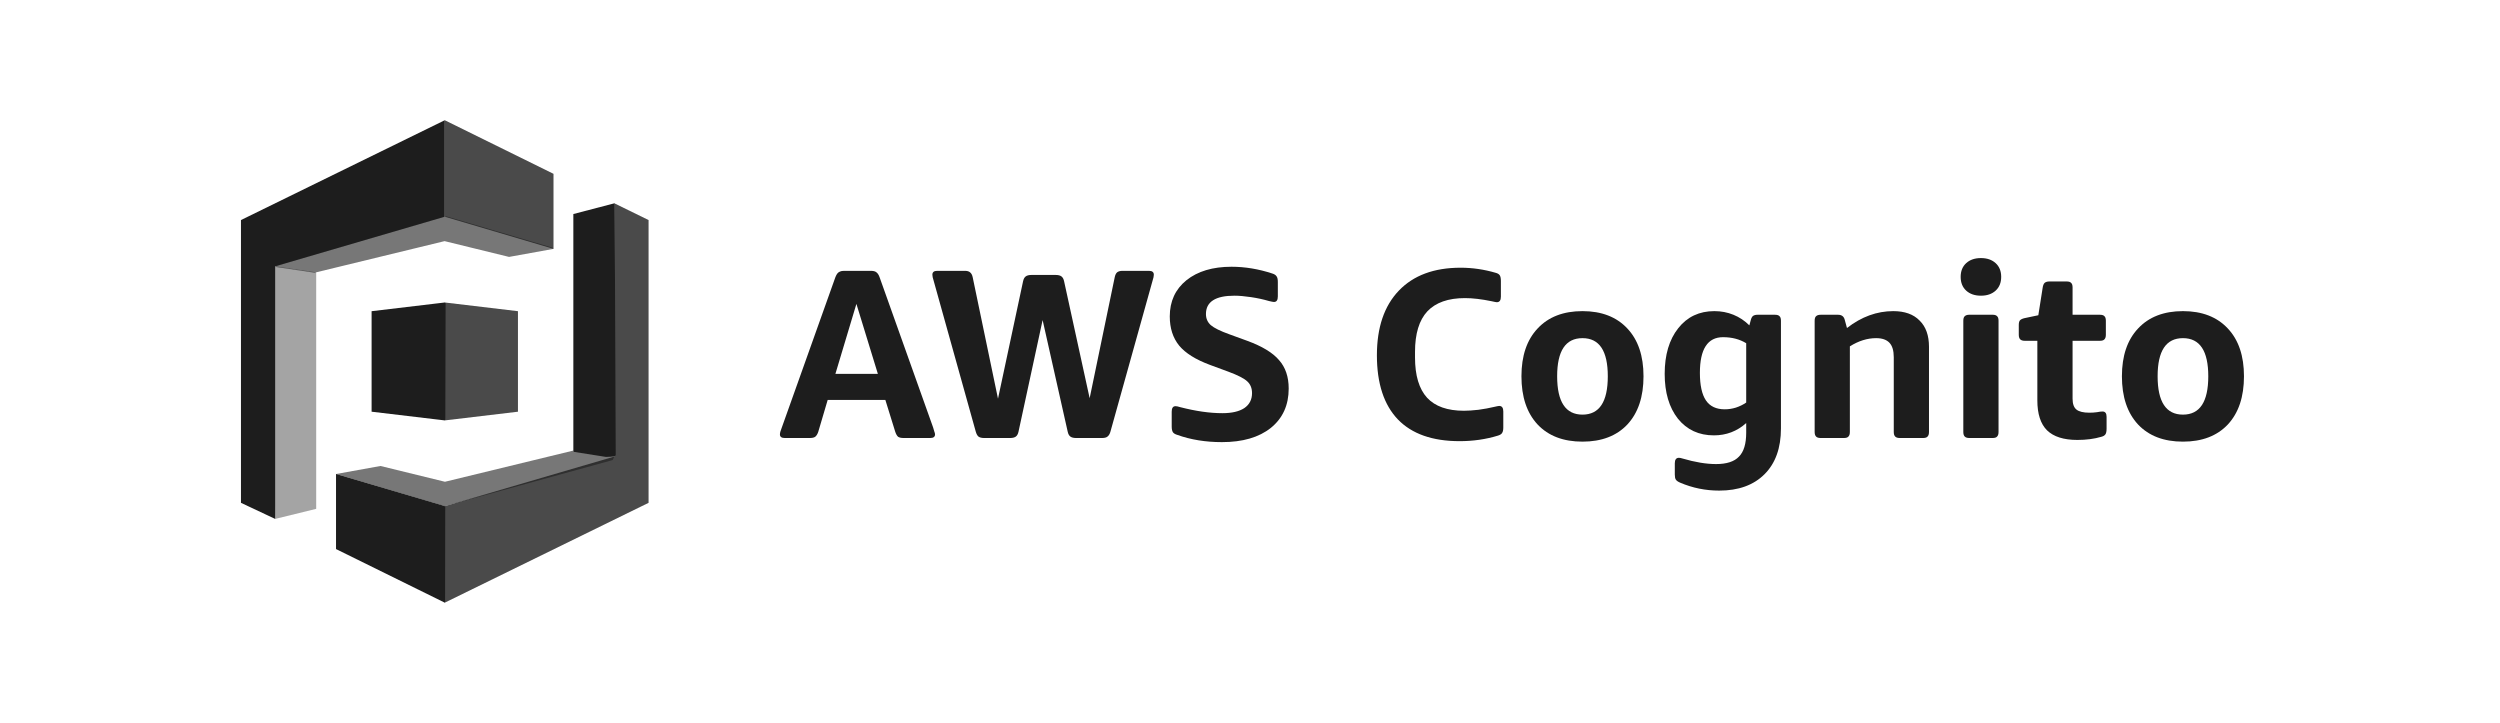 <svg xmlns="http://www.w3.org/2000/svg" fill="none" viewBox="0 0 166 48" height="48" width="166">
<path fill="#1D1D1D" d="M38.07 14.212L40.795 13.5L40.815 13.53L40.884 30.224L40.795 30.315L40.234 30.339L38.102 30.003L38.07 29.917V14.212Z"></path>
<path fill="#1D1D1D" d="M22.312 31.475L22.322 31.475L29.515 33.596L29.533 33.61L29.564 33.636L29.554 39.99L29.533 40.017L22.312 36.458V31.475Z"></path>
<path fill="#1D1D1D" d="M38.07 29.917L29.545 31.989L25.264 30.941L22.312 31.475L29.533 33.61L40.677 30.549L40.795 30.315L38.07 29.917Z" opacity="0.6"></path>
<path fill="#1D1D1D" d="M36.753 16.525L36.684 16.445L29.61 14.359L29.533 14.39L29.462 14.353L18.331 17.61L18.271 17.685L18.36 17.735L20.905 18.113L20.995 18.082L29.521 16.011L33.801 17.059L36.753 16.525Z" opacity="0.6"></path>
<path fill="#1D1D1D" d="M20.995 33.788L18.271 34.456L18.266 34.44L18.159 17.808L18.271 17.685L20.995 18.082V33.788Z" opacity="0.4"></path>
<path fill="#1D1D1D" d="M24.674 27.337L29.533 27.915L29.569 27.86L29.589 20.148L29.533 20.085L24.674 20.663V27.337Z"></path>
<path fill="#1D1D1D" d="M34.392 27.337L29.533 27.915V20.085L34.392 20.663V27.337Z" opacity="0.8"></path>
<path fill="#1D1D1D" d="M36.753 16.525L29.533 14.39V7.983L36.753 11.542V16.525Z" opacity="0.8"></path>
<path fill="#1D1D1D" d="M29.533 7.983L16 14.612V33.388L18.271 34.456V17.685L29.533 14.39V7.983Z"></path>
<path fill="#1D1D1D" d="M40.795 13.5V30.315L29.533 33.61V40.017L43.065 33.388V14.612L40.795 13.5Z" opacity="0.8"></path>
<path fill="#1D1D1D" d="M144.948 29.325C143.677 29.325 142.684 28.945 141.968 28.187C141.253 27.419 140.895 26.351 140.895 24.984C140.895 23.628 141.253 22.571 141.968 21.812C142.684 21.044 143.677 20.659 144.948 20.659C146.218 20.659 147.211 21.044 147.927 21.812C148.642 22.571 149 23.628 149 24.984C149 26.351 148.642 27.419 147.927 28.187C147.211 28.945 146.218 29.325 144.948 29.325ZM144.948 27.531C146.069 27.531 146.63 26.682 146.63 24.984C146.63 23.297 146.069 22.453 144.948 22.453C143.826 22.453 143.266 23.297 143.266 24.984C143.266 26.682 143.826 27.531 144.948 27.531Z"></path>
<path fill="#1D1D1D" d="M137.939 29.212C137.032 29.212 136.359 28.999 135.921 28.572C135.494 28.145 135.28 27.483 135.28 26.586V22.629H134.448C134.309 22.629 134.207 22.597 134.143 22.533C134.079 22.469 134.047 22.368 134.047 22.229V21.572C134.047 21.433 134.074 21.332 134.127 21.268C134.191 21.204 134.293 21.156 134.432 21.124L135.345 20.932L135.633 19.106C135.654 18.956 135.697 18.849 135.761 18.785C135.836 18.721 135.942 18.689 136.081 18.689H137.219C137.368 18.689 137.469 18.721 137.523 18.785C137.587 18.839 137.619 18.94 137.619 19.09V20.9H139.429C139.578 20.9 139.68 20.932 139.733 20.996C139.797 21.049 139.829 21.151 139.829 21.3V22.229C139.829 22.368 139.797 22.469 139.733 22.533C139.68 22.597 139.578 22.629 139.429 22.629H137.619V26.474C137.619 26.815 137.704 27.055 137.875 27.194C138.046 27.333 138.334 27.403 138.74 27.403C138.911 27.403 139.077 27.392 139.237 27.37C139.397 27.338 139.52 27.323 139.605 27.323C139.787 27.323 139.877 27.44 139.877 27.675V28.46C139.877 28.641 139.851 28.769 139.797 28.844C139.744 28.919 139.653 28.972 139.525 29.004C139.055 29.143 138.527 29.212 137.939 29.212Z"></path>
<path fill="#1D1D1D" d="M130.764 29.084C130.626 29.084 130.524 29.052 130.46 28.988C130.396 28.924 130.364 28.823 130.364 28.684V21.3C130.364 21.151 130.396 21.049 130.46 20.996C130.524 20.932 130.626 20.899 130.764 20.899H132.302C132.452 20.899 132.553 20.932 132.606 20.996C132.671 21.049 132.703 21.151 132.703 21.3V28.684C132.703 28.823 132.671 28.924 132.606 28.988C132.553 29.052 132.452 29.084 132.302 29.084H130.764ZM131.533 19.634C131.128 19.634 130.802 19.522 130.556 19.298C130.311 19.074 130.188 18.769 130.188 18.385C130.188 18 130.311 17.696 130.556 17.472C130.802 17.248 131.128 17.136 131.533 17.136C131.939 17.136 132.265 17.248 132.51 17.472C132.756 17.696 132.879 18 132.879 18.385C132.879 18.769 132.756 19.074 132.51 19.298C132.265 19.522 131.939 19.634 131.533 19.634Z"></path>
<path fill="#1D1D1D" d="M120.893 29.084C120.754 29.084 120.653 29.052 120.589 28.988C120.525 28.924 120.493 28.823 120.493 28.684V21.3C120.493 21.151 120.525 21.049 120.589 20.996C120.653 20.932 120.754 20.9 120.893 20.9H122.046C122.292 20.9 122.441 21.017 122.495 21.252L122.639 21.78C123.6 21.033 124.625 20.659 125.714 20.659C126.472 20.659 127.054 20.867 127.46 21.284C127.876 21.69 128.085 22.272 128.085 23.03V28.684C128.085 28.823 128.053 28.924 127.989 28.988C127.935 29.052 127.834 29.084 127.684 29.084H126.147C126.008 29.084 125.906 29.052 125.842 28.988C125.778 28.924 125.746 28.823 125.746 28.684V23.719C125.746 23.281 125.65 22.96 125.458 22.758C125.266 22.555 124.972 22.453 124.577 22.453C123.99 22.453 123.408 22.635 122.831 22.998V28.684C122.831 28.823 122.799 28.924 122.735 28.988C122.682 29.052 122.58 29.084 122.431 29.084H120.893Z"></path>
<path fill="#1D1D1D" d="M114.154 32.576C113.247 32.576 112.382 32.4 111.56 32.048C111.41 31.983 111.314 31.914 111.271 31.839C111.229 31.775 111.207 31.663 111.207 31.503V30.766C111.207 30.521 111.298 30.398 111.48 30.398C111.544 30.398 111.624 30.414 111.72 30.446C112.553 30.691 113.295 30.814 113.946 30.814C114.651 30.814 115.158 30.649 115.468 30.318C115.788 29.997 115.948 29.469 115.948 28.732V28.091C115.34 28.636 114.624 28.908 113.802 28.908C112.809 28.908 112.013 28.54 111.415 27.803C110.828 27.055 110.535 26.062 110.535 24.824C110.535 23.564 110.834 22.555 111.432 21.797C112.029 21.038 112.83 20.659 113.834 20.659C114.283 20.659 114.704 20.739 115.099 20.9C115.495 21.06 115.847 21.295 116.157 21.604L116.253 21.252C116.285 21.124 116.333 21.033 116.397 20.98C116.472 20.926 116.573 20.9 116.701 20.9H117.854C118.004 20.9 118.105 20.932 118.159 20.996C118.223 21.049 118.255 21.151 118.255 21.3V28.444C118.255 29.746 117.892 30.761 117.166 31.487C116.44 32.213 115.436 32.576 114.154 32.576ZM114.523 27.178C114.768 27.178 115.014 27.141 115.26 27.066C115.516 26.981 115.745 26.869 115.948 26.73V22.79C115.511 22.523 114.998 22.389 114.411 22.389C113.386 22.389 112.873 23.179 112.873 24.76C112.873 25.582 113.007 26.191 113.273 26.586C113.54 26.981 113.957 27.178 114.523 27.178Z"></path>
<path fill="#1D1D1D" d="M105.077 29.325C103.806 29.325 102.813 28.945 102.097 28.187C101.382 27.419 101.024 26.351 101.024 24.984C101.024 23.628 101.382 22.571 102.097 21.812C102.813 21.044 103.806 20.659 105.077 20.659C106.347 20.659 107.34 21.044 108.056 21.812C108.771 22.571 109.129 23.628 109.129 24.984C109.129 26.351 108.771 27.419 108.056 28.187C107.34 28.945 106.347 29.325 105.077 29.325ZM105.077 27.531C106.198 27.531 106.758 26.682 106.758 24.984C106.758 23.297 106.198 22.453 105.077 22.453C103.955 22.453 103.395 23.297 103.395 24.984C103.395 26.682 103.955 27.531 105.077 27.531Z"></path>
<path fill="#1D1D1D" d="M96.92 29.293C95.116 29.293 93.749 28.812 92.82 27.851C91.891 26.879 91.426 25.459 91.426 23.59C91.426 21.743 91.912 20.312 92.884 19.298C93.856 18.284 95.222 17.776 96.984 17.776C97.764 17.776 98.538 17.888 99.307 18.113C99.435 18.145 99.526 18.198 99.579 18.273C99.632 18.348 99.659 18.476 99.659 18.657V19.698C99.659 19.944 99.568 20.067 99.387 20.067C99.344 20.067 99.232 20.045 99.05 20.003C98.378 19.864 97.785 19.794 97.272 19.794C96.162 19.794 95.329 20.088 94.774 20.675C94.229 21.263 93.957 22.16 93.957 23.366V23.735C93.957 24.931 94.224 25.822 94.758 26.41C95.292 26.986 96.109 27.274 97.209 27.274C97.465 27.274 97.785 27.253 98.169 27.21C98.554 27.157 98.901 27.093 99.211 27.018C99.392 26.976 99.504 26.954 99.547 26.954C99.728 26.954 99.819 27.077 99.819 27.323V28.38C99.819 28.55 99.793 28.673 99.739 28.748C99.697 28.823 99.606 28.881 99.467 28.924C98.666 29.17 97.817 29.293 96.92 29.293Z"></path>
<path fill="#1D1D1D" d="M81.132 29.357C80.054 29.357 79.066 29.197 78.169 28.876C78.03 28.834 77.934 28.775 77.881 28.7C77.827 28.615 77.801 28.486 77.801 28.316V27.338C77.801 27.093 77.886 26.97 78.057 26.97C78.089 26.97 78.132 26.976 78.185 26.986C78.239 26.997 78.297 27.013 78.361 27.034C79.397 27.301 80.331 27.435 81.164 27.435C81.794 27.435 82.28 27.323 82.622 27.098C82.964 26.863 83.135 26.532 83.135 26.105C83.135 25.774 83.028 25.512 82.814 25.32C82.611 25.128 82.195 24.915 81.565 24.68L80.347 24.231C79.397 23.879 78.714 23.452 78.297 22.95C77.881 22.437 77.673 21.791 77.673 21.012C77.673 20.008 78.041 19.207 78.778 18.609C79.525 18.011 80.524 17.712 81.773 17.712C82.67 17.712 83.572 17.862 84.48 18.161C84.619 18.203 84.715 18.267 84.768 18.353C84.822 18.428 84.848 18.55 84.848 18.721V19.682C84.848 19.928 84.763 20.051 84.592 20.051C84.539 20.051 84.427 20.029 84.256 19.987C83.893 19.88 83.498 19.794 83.07 19.73C82.643 19.666 82.275 19.634 81.965 19.634C80.705 19.634 80.075 20.04 80.075 20.852C80.075 21.151 80.182 21.396 80.395 21.588C80.62 21.78 81.031 21.983 81.629 22.197L82.814 22.629C83.807 22.992 84.512 23.42 84.928 23.911C85.356 24.391 85.569 25.021 85.569 25.801C85.569 26.901 85.174 27.771 84.384 28.412C83.594 29.042 82.51 29.357 81.132 29.357Z"></path>
<path fill="#1D1D1D" d="M65.354 29.084C65.183 29.084 65.055 29.052 64.969 28.988C64.895 28.924 64.836 28.817 64.793 28.668L61.99 18.625C61.937 18.465 61.91 18.337 61.91 18.241C61.91 18.07 62.017 17.984 62.23 17.984H64.072C64.222 17.984 64.334 18.016 64.409 18.081C64.494 18.145 64.553 18.251 64.585 18.401L66.267 26.474L67.933 18.673C67.965 18.524 68.023 18.417 68.109 18.353C68.194 18.289 68.322 18.257 68.493 18.257H70.095C70.266 18.257 70.394 18.289 70.479 18.353C70.565 18.417 70.623 18.524 70.655 18.673L72.353 26.442L74.019 18.401C74.051 18.251 74.105 18.145 74.179 18.081C74.265 18.016 74.382 17.984 74.532 17.984H76.293C76.507 17.984 76.614 18.07 76.614 18.241C76.614 18.337 76.587 18.465 76.534 18.625L73.731 28.668C73.688 28.817 73.624 28.924 73.538 28.988C73.464 29.052 73.341 29.084 73.17 29.084H71.456C71.285 29.084 71.157 29.052 71.072 28.988C70.986 28.924 70.928 28.817 70.896 28.668L69.23 21.252L67.628 28.668C67.596 28.817 67.537 28.924 67.452 28.988C67.367 29.052 67.238 29.084 67.068 29.084H65.354Z"></path>
<path fill="#1D1D1D" d="M58.29 24.824L56.865 20.179L55.471 24.824H58.29ZM52.108 29.084C51.894 29.084 51.787 29.004 51.787 28.844C51.787 28.791 51.798 28.727 51.819 28.652C51.851 28.566 51.883 28.476 51.915 28.38L55.471 18.401C55.514 18.294 55.556 18.214 55.599 18.161C55.653 18.096 55.711 18.054 55.775 18.032C55.84 18 55.93 17.984 56.048 17.984H57.826C57.996 17.984 58.119 18.016 58.194 18.081C58.279 18.145 58.349 18.251 58.402 18.401L61.958 28.38C61.99 28.476 62.017 28.566 62.038 28.652C62.07 28.727 62.086 28.791 62.086 28.844C62.086 29.004 61.979 29.084 61.766 29.084H60.004C59.844 29.084 59.721 29.058 59.636 29.004C59.561 28.94 59.497 28.828 59.443 28.668L58.787 26.554H54.959L54.334 28.668C54.281 28.828 54.211 28.94 54.126 29.004C54.051 29.058 53.928 29.084 53.757 29.084H52.108Z"></path>
</svg>
